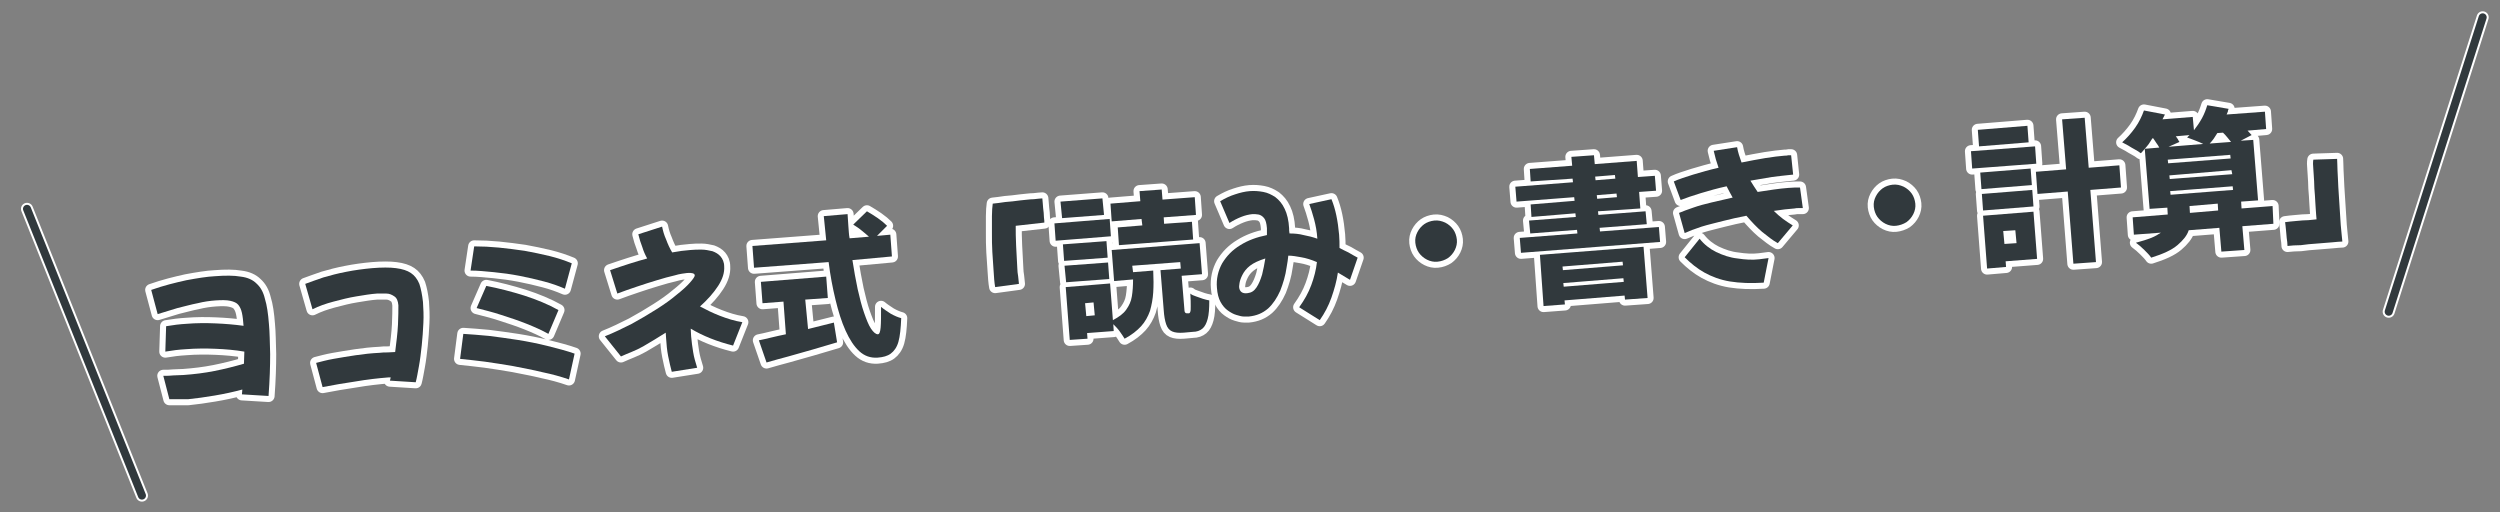 <?xml version="1.0" encoding="utf-8"?>
<!-- Generator: Adobe Illustrator 26.3.1, SVG Export Plug-In . SVG Version: 6.00 Build 0)  -->
<svg version="1.1" id="レイヤー_1" xmlns="http://www.w3.org/2000/svg" xmlns:xlink="http://www.w3.org/1999/xlink" x="0px"
	 y="0px" viewBox="0 0 620 127" style="enable-background:new 0 0 620 127;" xml:space="preserve">
<rect x="0" y="0" width="620" height="127" fill="#808080" stroke="none"/>
<style type="text/css">
	.st0{fill:none;stroke:#FFFFFF;stroke-width:3;stroke-linecap:round;stroke-linejoin:round;}
	.st1{fill:none;stroke:#31393D;stroke-width:2;stroke-linecap:round;stroke-linejoin:round;}
	.st2{fill:#31393D;}
</style>
<g>
	<line class="st0" x1="6.7" y1="51.8" x2="35.2" y2="122.9"/>
	<line class="st1" x1="6.7" y1="51.8" x2="35.2" y2="122.9"/>
</g>
<g>
	<line class="st0" x1="615.7" y1="4.3" x2="592.4" y2="77.3"/>
	<line class="st1" x1="615.7" y1="4.3" x2="592.4" y2="77.3"/>
</g>
<g>
	<g>
		<path class="st0" d="M42,99l-1.5-5.8c0.9,0,1.7,0,2.5-0.1c0.8,0,1.7-0.1,2.5-0.1c2.7-0.2,5.2-0.5,7.7-1c2.5-0.5,4.9-1.1,7.3-1.8
			c0-1,0.1-2,0.1-3c-2.3-0.4-4.7-0.6-7.1-0.7c-2.4-0.1-4.9-0.1-7.4,0.1c-1.7,0.1-3.4,0.3-5.1,0.6l0.2-6.3c1.7-0.3,3.4-0.5,5.1-0.6
			c2.4-0.2,4.8-0.2,7.2-0.1c2.4,0.1,4.7,0.3,6.9,0.6c-0.1-1.3-0.2-2.3-0.4-3.2c-0.2-0.9-0.5-1.5-0.9-2c-0.4-0.5-1.1-0.8-2-1
			c-0.9-0.2-2.1-0.2-3.6-0.1c-1.4,0.1-2.9,0.3-4.5,0.7c-1.6,0.3-3.3,0.8-5,1.2c-1.7,0.5-3.3,1-4.9,1.5l-1.6-6c3.1-1.1,6-1.8,8.7-2.4
			c2.7-0.5,5.1-0.9,7.1-1c2.6-0.2,4.7-0.2,6.4,0.1c1.7,0.2,3,0.8,3.9,1.7c1,0.9,1.7,2.1,2.1,3.8c0.5,1.6,0.8,3.7,1,6.3
			c0.2,2,0.2,4.5,0.3,7.4c0,2.9-0.1,6.4-0.4,10.4L60,97.8c0-0.4,0.1-0.8,0.1-1.2c-2.2,0.6-4.5,1.1-6.9,1.5c-2.4,0.4-4.5,0.7-6.5,0.9
			C45.8,99,45,99,44.2,99C43.4,99,42.7,99,42,99z"/>
		<path class="st0" d="M80,96l-1.6-6c1.2-0.3,2.6-0.7,4.3-1s3.5-0.6,5.5-0.9c2-0.3,3.9-0.5,5.9-0.6c0.7-0.1,1.3-0.1,2-0.1
			s1.3-0.1,1.9-0.1c0.3-2.4,0.6-4.7,0.7-6.8c0.1-2.1,0.1-3.7,0.1-4.8c-0.1-1.1-0.4-1.8-1-2.2c-0.6-0.4-1.2-0.7-2-0.7
			c-0.8,0-1.6,0-2.3,0c-1.5,0.1-3.3,0.4-5.1,0.7c-1.9,0.3-3.8,0.8-5.7,1.3c-1.9,0.5-3.6,1.1-5.2,1.9l-1.8-6.3c1.3-0.5,2.8-1,4.5-1.6
			c1.7-0.5,3.6-1,5.7-1.4c2-0.4,4.2-0.7,6.4-0.9c2.4-0.2,4.4-0.2,5.9,0c1.6,0.2,2.8,0.6,3.7,1.2c0.9,0.6,1.6,1.5,2.1,2.7
			c0.4,1.2,0.7,2.7,0.9,4.5c0.1,1.6,0.2,3.3,0.1,5.2s-0.2,3.7-0.4,5.5c-0.2,1.8-0.4,3.6-0.7,5.2s-0.5,2.9-0.8,4l-6.4-0.4
			c0.1-0.3,0.1-0.5,0.2-0.8c-0.2,0-0.4,0-0.6,0c-2.5,0.2-5.2,0.5-8.1,1C85.4,95,82.6,95.5,80,96z"/>
		<path class="st0" d="M141.1,94.1c-2-0.7-4.2-1.3-6.6-1.8c-2.4-0.6-4.8-1-7.2-1.5c-2.4-0.4-4.8-0.8-7-1.1c-2.3-0.3-4.3-0.5-6.2-0.7
			l0.8-6.2c1.9,0.1,4,0.3,6.3,0.5c2.3,0.3,4.7,0.6,7.2,1c2.5,0.4,5,0.9,7.4,1.5c2.4,0.6,4.7,1.2,6.7,1.9L141.1,94.1z M140.1,71.6
			c-1.6-0.7-3.3-1.3-5.2-1.8c-1.9-0.5-4-1-6.1-1.4s-4.2-0.7-6.3-0.9c-2.1-0.2-4-0.4-5.8-0.4l0.9-6c2,0,4,0.1,6.1,0.3
			c2.1,0.2,4.3,0.5,6.4,0.8c2.1,0.4,4.2,0.8,6.2,1.3c2,0.5,3.8,1.1,5.5,1.8L140.1,71.6z M136,82.8c-1.6-0.9-3.4-1.7-5.4-2.5
			s-4.1-1.5-6.3-2.2c-2.1-0.7-4.2-1.2-6.1-1.7l2.4-5.5c3.1,0.6,6.2,1.4,9.4,2.4c3.1,1,6,2.2,8.5,3.6L136,82.8z"/>
		<path class="st0" d="M154,88.4l-4-5c2.3-0.9,4.5-2,6.7-3.1c2.2-1.2,4.2-2.4,6.1-3.6c1.9-1.2,3.6-2.4,5-3.6c1.4-1.1,2.5-2.1,3.3-3
			c0.8-0.9,1.2-1.5,1.2-1.8c0-0.5-0.7-0.7-1.9-0.6c-0.7,0.1-1.8,0.2-3.1,0.6c-1.3,0.3-2.8,0.7-4.4,1.2c-1.6,0.5-3.3,1-5,1.6
			c-1.7,0.6-3.3,1.1-4.8,1.7l-1.8-5.8c1.7-0.6,3.3-1.1,4.8-1.6c1.5-0.5,3-0.9,4.4-1.3c-0.5-0.9-0.9-1.8-1.2-2.8c-0.4-1-0.7-2-1-3.2
			l5.9-1.9c0.2,1,0.5,2.1,1,3.2c0.4,1.1,0.9,2.2,1.5,3.2c1.6-0.3,3.1-0.5,4.5-0.6c0.9-0.1,1.9-0.1,2.8-0.1s1.8,0.2,2.7,0.4
			c0.8,0.3,1.5,0.7,2,1.3c0.5,0.6,0.9,1.4,0.9,2.5c0.1,1.5-0.4,3.1-1.5,4.8c-1.1,1.7-2.6,3.4-4.5,5.1c1.5,0.8,3.1,1.6,4.9,2.3
			c1.8,0.7,3.7,1.3,5.6,1.6l-2.3,5.8c-4-1-7.5-2.4-10.5-4.2c0,0.7,0.1,1.3,0.1,1.9c0.1,1.3,0.3,2.6,0.5,3.9c0.2,1.3,0.6,2.6,1,3.9
			l-6.3,1c-0.3-1.1-0.6-2.4-0.9-3.9s-0.4-2.9-0.5-4.3c0-0.5-0.1-1-0.1-1.5c-1.9,1.2-3.7,2.3-5.6,3.4S155.7,87.6,154,88.4z"/>
		<path class="st0" d="M211.4,64.5c0.4,2.5,0.8,4.9,1.3,7.2c0.5,2.2,1,4.2,1.6,5.9s1.1,3,1.7,3.9c0.6,0.9,1.2,1.4,1.7,1.4
			c0.4,0,0.6-0.6,0.7-1.7c0.1-1.1,0.1-2.8,0.1-5.1c0.7,0.6,1.5,1.1,2.4,1.7c0.9,0.5,1.8,0.9,2.6,1.1c-0.1,2.5-0.3,4.5-0.7,5.9
			c-0.4,1.4-1.1,2.3-1.9,2.9c-0.8,0.6-1.9,0.9-3.3,1c-1.7,0.1-3.2-0.4-4.5-1.6c-1.3-1.2-2.4-2.9-3.4-5.1c-1-2.2-1.8-4.8-2.5-7.7
			c-0.7-2.9-1.3-6-1.7-9.3L187,66.4l-0.4-5.4l18.3-1.4c-0.1-1-0.2-2-0.3-3c-0.1-1-0.2-2-0.3-3l5.9-0.5c0.1,1,0.1,2,0.2,3
			c0.1,1,0.1,2,0.3,3l4.8-0.4c-0.5-0.5-1.2-1-1.9-1.6s-1.4-1-2-1.4l3.4-3.3c0.9,0.5,1.8,1.1,2.7,1.7c1,0.7,1.7,1.3,2.3,1.9l-2.5,2.5
			l3.3-0.3l0.4,5.4L211.4,64.5z M200.4,81.6c1.1-0.3,2.1-0.5,3.2-0.8c1.1-0.3,2.1-0.5,3.2-0.8l0.8,4.9c-2,0.6-4,1.2-6.1,1.8
			c-2,0.6-4,1.1-6,1.7c-1.9,0.5-3.7,1-5.4,1.5l-1.9-5.5c0.9-0.2,2-0.4,3.1-0.7c1.1-0.3,2.3-0.5,3.6-0.8l-0.6-8.1l-5.2,0.4l-0.4-5.3
			l16.2-1.3l0.4,5.3l-5.6,0.4L200.4,81.6z"/>
		<path class="st0" d="M246.8,71.2c-0.2-1.1-0.3-2.5-0.4-4.2c-0.1-1.4-0.2-2.9-0.3-4.5c-0.1-1.6-0.1-3.1-0.1-4.7c0-1.5,0-2.9,0-4.2
			c0-1.3,0.1-2.3,0.2-3.1c0.9-0.1,1.9-0.2,3.1-0.4c1.2-0.1,2.4-0.2,3.7-0.4c1.3-0.1,2.4-0.3,3.4-0.3c1-0.1,1.7-0.2,2.1-0.2
			c0.1,0.7,0.1,1.5,0.2,2.4c0.1,0.8,0.2,1.6,0.2,2.3c0.1,0.7,0.1,1.1,0.1,1.3l-7.1,0.8c0,1.4,0,3,0.1,4.9c0.1,1.9,0.2,3.8,0.3,5.7
			c0,0.6,0.1,1.3,0.2,1.9c0.1,0.6,0.1,1.3,0.2,1.9L246.8,71.2z"/>
		<path class="st0" d="M275.5,58.6l-13.7,1.1l-0.3-4.3l13.7-1.1L275.5,58.6z M273.8,53.3l-10.4,0.8L263,50l10.4-0.8L273.8,53.3z
			 M274.7,63.9l-10.8,0.8l-0.3-4.1l10.8-0.8L274.7,63.9z M264,65.9l10.8-0.8l0.3,4.1L264.4,70L264,65.9z M281,67.5l5-0.4
			c0.1,2,0.1,3.8,0,5.4s-0.4,3.2-0.8,4.6c-0.5,1.4-1.2,2.7-2.2,3.8c-1,1.1-2.4,2.2-4.1,3.1c-0.3-0.5-0.7-1.1-1.2-1.8
			c-0.5-0.7-1.1-1.3-1.6-1.8l0.1,1.7l-6.6,0.5l0.1,1.4l-4.4,0.3l-1-13.1l11-0.9l0.7,9.1c1.5-0.8,2.6-1.6,3.3-2.6
			c0.7-1,1.2-2,1.4-3.3c0.2-1.2,0.3-2.6,0.3-4.2l-4.7,0.4l-0.6-7.7l21.8-1.7l0.6,7.7l-5.1,0.4l-0.3-3.4l-11.9,0.9L281,67.5z
			 M271.2,75l-2.1,0.2l0.3,3.2l2.1-0.2L271.2,75z M283.1,54.3l-7.4,0.6l-0.3-4.4l7.4-0.6l-0.2-2.5l5.5-0.4l0.2,2.5l8-0.6l0.3,4.4
			l-8,0.6l0.1,1.6l6.9-0.5l0.3,4.4l-18.4,1.4l-0.3-4.4l6.1-0.5L283.1,54.3z M294.8,77.7c0.2,0,0.3-0.1,0.4-0.4
			c0.1-0.2,0.1-0.7,0.1-1.4s0-1.7-0.1-3.1c0.3,0.3,0.8,0.5,1.4,0.7c0.6,0.2,1.1,0.4,1.7,0.6c0.6,0.2,1.1,0.3,1.6,0.4
			c0,2-0.1,3.5-0.4,4.6c-0.3,1.1-0.7,1.9-1.3,2.4c-0.6,0.5-1.4,0.8-2.4,0.8l-2.2,0.2c-1.3,0.1-2.2,0-2.9-0.3
			c-0.7-0.3-1.2-0.9-1.5-1.8c-0.3-0.9-0.5-2-0.6-3.5l-0.8-9.9l5.1-0.4l0.8,9.8c0,0.6,0.1,1,0.2,1.1s0.2,0.2,0.4,0.2L294.8,77.7z"/>
		<path class="st0" d="M309.7,78.5c-0.2,0-0.6,0-1.2,0c-0.6,0-1.2-0.2-1.9-0.4c-0.7-0.2-1.4-0.6-2.1-1.1c-0.7-0.5-1.3-1.2-1.8-2.1
			c-0.5-0.9-0.8-2.1-0.9-3.5c-0.2-2.2,0.3-4.3,1.3-6.1c1.1-1.8,2.5-3.3,4.5-4.5c1.9-1.2,4.1-2,6.6-2.5c0-0.5,0-0.8,0-1.1
			c0-0.3,0-0.5,0-0.6c-0.1-1.2-0.3-2-0.7-2.5c-0.4-0.5-0.9-0.8-1.4-0.9c-0.5-0.1-1-0.1-1.5-0.1c-0.9,0.1-1.8,0.3-2.8,0.7
			c-1,0.4-2,0.9-2.9,1.5l-2.3-5.4c1.2-0.7,2.4-1.3,3.7-1.7c1.2-0.4,2.4-0.7,3.6-0.8c1.2-0.1,2.3,0,3.4,0.2c1.1,0.2,2.1,0.7,3,1.3
			c0.9,0.7,1.7,1.6,2.3,2.9c0.6,1.2,1,2.9,1.1,4.8c0,0.4,0,0.8,0.1,1.3c1.2,0,2.4,0.1,3.5,0.4c1.1,0.2,2.3,0.5,3.4,0.9
			c-0.1-1.7-0.4-3.3-0.8-4.8c-0.4-1.5-0.8-2.7-1.2-3.8l5.5-1.2c1,2.4,1.6,5.4,1.9,8.8c0.1,1.1,0.1,2.2,0.1,3.3
			c0.7,0.4,1.4,0.7,2.2,1.1c0.7,0.4,1.5,0.9,2.3,1.3l-1.9,5.5c-1-0.6-2-1.2-3-1.8c-0.3,2.1-0.9,4.2-1.6,6.2c-0.7,2-1.7,3.9-2.9,5.6
			l-5.1-3.2c1.3-1.8,2.3-3.6,3-5.5c0.7-1.9,1.2-3.8,1.4-5.7c-1.4-0.6-2.7-1-3.9-1.2c-1.1-0.2-2.2-0.4-3.2-0.4
			c-0.1,0.9-0.2,1.8-0.4,2.8c-0.3,2.2-0.9,4.1-1.6,5.9c-0.8,1.8-1.8,3.3-3,4.4C313.1,77.7,311.6,78.3,309.7,78.5z M307.3,71.2
			c0.1,1.1,0.8,1.7,2.1,1.5c0.9-0.1,1.6-0.5,2.2-1.4c0.6-0.9,1-1.9,1.4-3.2c0.3-1.3,0.6-2.6,0.8-4c-1.6,0.5-2.9,1.1-3.8,1.8
			c-0.9,0.7-1.5,1.5-1.9,2.3c-0.4,0.8-0.6,1.4-0.7,2C307.3,70.8,307.3,71.1,307.3,71.2z"/>
		<path class="st0" d="M356.5,64.9c-0.9,0.1-1.8-0.1-2.6-0.5c-0.8-0.4-1.5-1-2-1.7c-0.5-0.7-0.8-1.6-0.9-2.5c-0.1-1,0.1-1.8,0.5-2.6
			c0.4-0.8,1-1.5,1.7-2c0.7-0.5,1.6-0.8,2.5-0.9c1-0.1,1.8,0.1,2.7,0.5c0.8,0.4,1.5,1,2,1.7c0.5,0.7,0.8,1.6,0.9,2.5
			c0.1,0.9-0.1,1.8-0.5,2.6c-0.4,0.8-1,1.5-1.7,2C358.3,64.5,357.5,64.8,356.5,64.9z"/>
		<path class="st0" d="M396.3,52.4l0.1,0.9l11.7-0.9l0.3,3.2l-11.7,0.9l0.1,0.9l14.6-1.1l0.3,3.7l-34.5,2.7l-0.3-3.7l14.3-1.1
			l-0.1-0.9l-11.6,0.9l-0.3-3.2l11.6-0.9l-0.1-0.9l-10.9,0.9l-0.2-3.1l10.9-0.9l-0.1-0.9l-14.3,1.1l-0.3-3.7l14.3-1.1l-0.1-0.9
			L379.6,45l-0.2-3.1l10.5-0.8l-0.2-2.2l5.6-0.4l0.2,2.2l10.4-0.8l0.3,4l4.2-0.3l0.3,3.7l-4.2,0.3l0.3,4.1L396.3,52.4z M381.9,63.2
			l25.7-2l1,12.7l-5.6,0.4l-0.1-1l-14.9,1.2l0.1,1l-5.3,0.4L381.9,63.2z M387.5,66.1l0.1,0.9l14.9-1.2l-0.1-0.9L387.5,66.1z
			 M402.7,69.9l-0.1-0.9l-14.9,1.2l0.1,0.9L402.7,69.9z M395.7,44.7l4.9-0.4l-0.1-0.9l-4.9,0.4L395.7,44.7z M396.1,49.3l4.9-0.4
			l-0.1-0.9l-4.9,0.4L396.1,49.3z"/>
		<path class="st0" d="M417.8,57.8l-1.4-5c0.9-0.4,2.1-0.8,3.5-1.3c1.4-0.5,2.9-0.9,4.6-1.3c1.7-0.4,3.4-0.8,5.2-1.2
			c-0.5-0.9-1-1.8-1.5-2.8c-2.3,0.5-4.4,1.1-6.4,1.7c-2,0.6-3.7,1.2-5,1.7l-1.7-4.6c1.3-0.6,2.9-1.1,4.8-1.7c2-0.6,4.1-1.2,6.3-1.7
			c-0.5-1.4-0.9-2.8-1.2-4.2l5.8-0.9c0.2,1.2,0.6,2.4,1.1,3.8c2.1-0.4,4-0.8,5.9-1.1c1.9-0.3,3.5-0.5,4.8-0.6c0.3,0,0.6,0,0.9-0.1
			c0.3,0,0.5,0,0.7,0l0.5,4.8l-1,0.1c-1.2,0.1-2.6,0.3-4.3,0.5c-1.7,0.3-3.4,0.6-5.3,0.9c0.6,1,1.2,1.9,1.8,2.8
			c1.4-0.2,2.7-0.4,4-0.6c1.3-0.2,2.5-0.3,3.6-0.4c1.1-0.1,2-0.1,2.9-0.1l0.7,5.1c-0.3,0-0.6,0-1,0c-0.4,0-0.7,0-1.1,0.1
			c-1.4,0.1-3.2,0.3-5.1,0.6c0.7,0.7,1.5,1.4,2.3,2c0.8,0.6,1.6,1.1,2.4,1.6l-3.7,4.4c-1.3-0.7-2.5-1.7-3.9-2.8
			c-1.3-1.1-2.6-2.5-3.9-4c-2,0.4-3.9,0.8-5.8,1.3c-1.9,0.5-3.7,0.9-5.3,1.4C420.2,56.8,418.9,57.3,417.8,57.8z M437.4,70.1
			c-3.2,0.2-5.9,0.1-8.4-0.3c-2.4-0.4-4.5-1.2-6.3-2.2c-1.8-1-3.4-2.3-4.9-3.8l3.7-4.6c1.1,1.4,2.5,2.5,4.1,3.3
			c1.7,0.8,3.4,1.4,5.3,1.6c1.9,0.3,3.7,0.4,5.4,0.2c0.8-0.1,1.6-0.2,2.3-0.3L437.4,70.1z"/>
		<path class="st0" d="M470.2,56c-0.9,0.1-1.8-0.1-2.6-0.5c-0.8-0.4-1.5-1-2-1.7c-0.5-0.7-0.8-1.6-0.9-2.5c-0.1-1,0.1-1.8,0.5-2.6
			c0.4-0.8,1-1.5,1.7-2c0.7-0.5,1.6-0.8,2.5-0.9c1-0.1,1.8,0.1,2.7,0.5c0.8,0.4,1.5,1,2,1.7c0.5,0.7,0.8,1.6,0.9,2.5
			c0.1,0.9-0.1,1.8-0.5,2.6c-0.4,0.8-1,1.5-1.7,2C472,55.6,471.1,55.9,470.2,56z"/>
		<path class="st0" d="M505,40.6l-15.9,1.2l-0.3-4.3l15.9-1.2L505,40.6z M503.1,35.3l-12.3,1l-0.3-4.1l12.3-1L503.1,35.3z
			 M491.1,42.8l12.5-1l0.3,4.1l-12.5,1L491.1,42.8z M491.5,48.1l12.5-1l0.3,4.1l-12.5,1L491.5,48.1z M505.2,64.2l-7.8,0.6l0.1,1.4
			l-4.7,0.4l-1-13.1l12.5-1L505.2,64.2z M496.8,57.3l0.3,3.2l3-0.2l-0.3-3.2L496.8,57.3z M526,46.5l-7.6,0.6l1.4,17.9l-5.6,0.4
			l-1.4-17.9l-7.5,0.6l-0.4-5.5l7.5-0.6l-1-12.4l5.6-0.4l1,12.4l7.6-0.6L526,46.5z"/>
		<path class="st0" d="M563.8,55.5l-7.7,0.6l0.5,5.9l-5.7,0.4l-0.5-5.9l-7.6,0.6c-0.4,1.3-1.4,2.5-2.8,3.7c-1.4,1.2-3.6,2.2-6.5,3.1
			c-0.4-0.6-1-1.2-1.7-1.9c-0.7-0.7-1.4-1.3-2.1-1.8c1.5-0.4,2.8-0.8,3.8-1.2c1-0.4,1.8-0.9,2.4-1.3l-6.7,0.5l-0.3-4.3l8.7-0.7
			l-0.1-1.7l-4.4,0.3l-1.2-14.9c-0.2,0.2-0.3,0.4-0.5,0.6c-0.2,0.2-0.3,0.4-0.5,0.5c-0.4-0.3-0.8-0.6-1.4-0.9
			c-0.6-0.3-1.2-0.7-1.7-1c-0.6-0.3-1.1-0.6-1.5-0.8c1.1-1,2.2-2.2,3.2-3.6c1-1.4,1.7-2.9,2.2-4.3l5.2,1c-0.1,0.2-0.2,0.4-0.3,0.6
			c-0.1,0.2-0.2,0.4-0.3,0.6l7.5-0.6l0.3,3.3c0.7-0.9,1.4-1.9,2-3c0.6-1.1,1-2.2,1.3-3.2l5.3,0.9c-0.1,0.2-0.2,0.5-0.2,0.7
			c-0.1,0.2-0.2,0.5-0.3,0.7l9.5-0.7l0.3,4.3l-4.6,0.4c0.4,0.4,0.7,0.8,1,1.1l-2.7,1.4l3.1-0.2l1.2,15l-4.2,0.3l0.1,1.7l7.7-0.6
			L563.8,55.5z M533.8,34.3c-0.3,0.5-0.6,0.9-0.9,1.4c-0.3,0.4-0.7,0.9-1,1.2l3.6-0.3c-0.2-0.4-0.4-0.7-0.7-1.1
			c-0.3-0.4-0.5-0.8-0.8-1.2L533.8,34.3z M553.1,38.4l-15.5,1.2l0.1,0.9l15.5-1.2L553.1,38.4z M546.4,35.7c-0.6-0.3-1.3-0.6-2.1-0.9
			c-0.7-0.3-1.4-0.5-1.9-0.7c0.1-0.1,0.2-0.2,0.3-0.3c0.1-0.1,0.2-0.2,0.3-0.3l-3.4,0.3c0.2,0.2,0.3,0.5,0.5,0.7
			c0.1,0.3,0.3,0.5,0.4,0.7l-2.7,1.2L546.4,35.7z M553.4,42.2L538,43.5l0.1,0.9l15.5-1.2L553.4,42.2z M553.8,47.1l-0.1-0.9
			l-15.5,1.2l0.1,0.9L553.8,47.1z M550.1,52.2l-0.1-1.7l-7,0.6l0.1,1.7L550.1,52.2z M553.3,35.2c-0.3-0.4-0.6-0.7-0.9-1.1
			c-0.3-0.4-0.7-0.8-1.1-1.2l-1.4,0.1c-0.3,0.5-0.6,0.9-0.9,1.4c-0.3,0.4-0.6,0.8-1,1.2L553.3,35.2z"/>
		<path class="st0" d="M567.3,61c0-0.6-0.1-1.3-0.2-2c-0.1-0.8-0.1-1.5-0.2-2.2c-0.1-0.7-0.1-1.3-0.2-1.7c0.7-0.1,1.6-0.2,2.8-0.3
			c1.1-0.1,2.1-0.2,3-0.2l2-0.2c-0.1-0.7-0.1-1.6-0.2-2.6s-0.1-2.1-0.2-3.3c-0.1-1.2-0.2-2.3-0.2-3.5c-0.1-1.1-0.1-2.2-0.2-3.1
			s-0.1-1.7,0-2.3c0.8,0,1.8-0.1,2.9-0.1c1.1,0,2.1-0.1,3-0.1c0,0.7,0.1,1.7,0.1,2.9c0.1,1.2,0.1,2.6,0.2,4.1s0.2,3.1,0.3,4.7
			c0.1,1.6,0.2,3.2,0.3,4.7c0.1,0.7,0.1,1.4,0.2,2.1c0.1,0.7,0.1,1.3,0.2,2c-0.6,0-1.4,0.1-2.6,0.2c-1.1,0.1-2.4,0.2-3.7,0.3
			c-1.4,0.1-2.7,0.2-4,0.4C569.4,60.8,568.2,60.9,567.3,61z"/>
	</g>
	<g>
		<path class="st2" d="M42,99l-1.5-5.8c0.9,0,1.7,0,2.5-0.1c0.8,0,1.7-0.1,2.5-0.1c2.7-0.2,5.2-0.5,7.7-1c2.5-0.5,4.9-1.1,7.3-1.8
			c0-1,0.1-2,0.1-3c-2.3-0.4-4.7-0.6-7.1-0.7c-2.4-0.1-4.9-0.1-7.4,0.1c-1.7,0.1-3.4,0.3-5.1,0.6l0.2-6.3c1.7-0.3,3.4-0.5,5.1-0.6
			c2.4-0.2,4.8-0.2,7.2-0.1c2.4,0.1,4.7,0.3,6.9,0.6c-0.1-1.3-0.2-2.3-0.4-3.2c-0.2-0.9-0.5-1.5-0.9-2c-0.4-0.5-1.1-0.8-2-1
			c-0.9-0.2-2.1-0.2-3.6-0.1c-1.4,0.1-2.9,0.3-4.5,0.7c-1.6,0.3-3.3,0.8-5,1.2c-1.7,0.5-3.3,1-4.9,1.5l-1.6-6c3.1-1.1,6-1.8,8.7-2.4
			c2.7-0.5,5.1-0.9,7.1-1c2.6-0.2,4.7-0.2,6.4,0.1c1.7,0.2,3,0.8,3.9,1.7c1,0.9,1.7,2.1,2.1,3.8c0.5,1.6,0.8,3.7,1,6.3
			c0.2,2,0.2,4.5,0.3,7.4c0,2.9-0.1,6.4-0.4,10.4L60,97.8c0-0.4,0.1-0.8,0.1-1.2c-2.2,0.6-4.5,1.1-6.9,1.5c-2.4,0.4-4.5,0.7-6.5,0.9
			C45.8,99,45,99,44.2,99C43.4,99,42.7,99,42,99z"/>
		<path class="st2" d="M80,96l-1.6-6c1.2-0.3,2.6-0.7,4.3-1s3.5-0.6,5.5-0.9c2-0.3,3.9-0.5,5.9-0.6c0.7-0.1,1.3-0.1,2-0.1
			s1.3-0.1,1.9-0.1c0.3-2.4,0.6-4.7,0.7-6.8c0.1-2.1,0.1-3.7,0.1-4.8c-0.1-1.1-0.4-1.8-1-2.2c-0.6-0.4-1.2-0.7-2-0.7
			c-0.8,0-1.6,0-2.3,0c-1.5,0.1-3.3,0.4-5.1,0.7c-1.9,0.3-3.8,0.8-5.7,1.3c-1.9,0.5-3.6,1.1-5.2,1.9l-1.8-6.3c1.3-0.5,2.8-1,4.5-1.6
			c1.7-0.5,3.6-1,5.7-1.4c2-0.4,4.2-0.7,6.4-0.9c2.4-0.2,4.4-0.2,5.9,0c1.6,0.2,2.8,0.6,3.7,1.2c0.9,0.6,1.6,1.5,2.1,2.7
			c0.4,1.2,0.7,2.7,0.9,4.5c0.1,1.6,0.2,3.3,0.1,5.2s-0.2,3.7-0.4,5.5c-0.2,1.8-0.4,3.6-0.7,5.2s-0.5,2.9-0.8,4l-6.4-0.4
			c0.1-0.3,0.1-0.5,0.2-0.8c-0.2,0-0.4,0-0.6,0c-2.5,0.2-5.2,0.5-8.1,1C85.4,95,82.6,95.5,80,96z"/>
		<path class="st2" d="M141.1,94.1c-2-0.7-4.2-1.3-6.6-1.8c-2.4-0.6-4.8-1-7.2-1.5c-2.4-0.4-4.8-0.8-7-1.1c-2.3-0.3-4.3-0.5-6.2-0.7
			l0.8-6.2c1.9,0.1,4,0.3,6.3,0.5c2.3,0.3,4.7,0.6,7.2,1c2.5,0.4,5,0.9,7.4,1.5c2.4,0.6,4.7,1.2,6.7,1.9L141.1,94.1z M140.1,71.6
			c-1.6-0.7-3.3-1.3-5.2-1.8c-1.9-0.5-4-1-6.1-1.4s-4.2-0.7-6.3-0.9c-2.1-0.2-4-0.4-5.8-0.4l0.9-6c2,0,4,0.1,6.1,0.3
			c2.1,0.2,4.3,0.5,6.4,0.8c2.1,0.4,4.2,0.8,6.2,1.3c2,0.5,3.8,1.1,5.5,1.8L140.1,71.6z M136,82.8c-1.6-0.9-3.4-1.7-5.4-2.5
			s-4.1-1.5-6.3-2.2c-2.1-0.7-4.2-1.2-6.1-1.7l2.4-5.5c3.1,0.6,6.2,1.4,9.4,2.4c3.1,1,6,2.2,8.5,3.6L136,82.8z"/>
		<path class="st2" d="M154,88.4l-4-5c2.3-0.9,4.5-2,6.7-3.1c2.2-1.2,4.2-2.4,6.1-3.6c1.9-1.2,3.6-2.4,5-3.6c1.4-1.1,2.5-2.1,3.3-3
			c0.8-0.9,1.2-1.5,1.2-1.8c0-0.5-0.7-0.7-1.9-0.6c-0.7,0.1-1.8,0.2-3.1,0.6c-1.3,0.3-2.8,0.7-4.4,1.2c-1.6,0.5-3.3,1-5,1.6
			c-1.7,0.6-3.3,1.1-4.8,1.7l-1.8-5.8c1.7-0.6,3.3-1.1,4.8-1.6c1.5-0.5,3-0.9,4.4-1.3c-0.5-0.9-0.9-1.8-1.2-2.8c-0.4-1-0.7-2-1-3.2
			l5.9-1.9c0.2,1,0.5,2.1,1,3.2c0.4,1.1,0.9,2.2,1.5,3.2c1.6-0.3,3.1-0.5,4.5-0.6c0.9-0.1,1.9-0.1,2.8-0.1s1.8,0.2,2.7,0.4
			c0.8,0.3,1.5,0.7,2,1.3c0.5,0.6,0.9,1.4,0.9,2.5c0.1,1.5-0.4,3.1-1.5,4.8c-1.1,1.7-2.6,3.4-4.5,5.1c1.5,0.8,3.1,1.6,4.9,2.3
			c1.8,0.7,3.7,1.3,5.6,1.6l-2.3,5.8c-4-1-7.5-2.4-10.5-4.2c0,0.7,0.1,1.3,0.1,1.9c0.1,1.3,0.3,2.6,0.5,3.9c0.2,1.3,0.6,2.6,1,3.9
			l-6.3,1c-0.3-1.1-0.6-2.4-0.9-3.9s-0.4-2.9-0.5-4.3c0-0.5-0.1-1-0.1-1.5c-1.9,1.2-3.7,2.3-5.6,3.4S155.7,87.6,154,88.4z"/>
		<path class="st2" d="M211.4,64.5c0.4,2.5,0.8,4.9,1.3,7.2c0.5,2.2,1,4.2,1.6,5.9s1.1,3,1.7,3.9c0.6,0.9,1.2,1.4,1.7,1.4
			c0.4,0,0.6-0.6,0.7-1.7c0.1-1.1,0.1-2.8,0.1-5.1c0.7,0.6,1.5,1.1,2.4,1.7c0.9,0.5,1.8,0.9,2.6,1.1c-0.1,2.5-0.3,4.5-0.7,5.9
			c-0.4,1.4-1.1,2.3-1.9,2.9c-0.8,0.6-1.9,0.9-3.3,1c-1.7,0.1-3.2-0.4-4.5-1.6c-1.3-1.2-2.4-2.9-3.4-5.1c-1-2.2-1.8-4.8-2.5-7.7
			c-0.7-2.9-1.3-6-1.7-9.3L187,66.4l-0.4-5.4l18.3-1.4c-0.1-1-0.2-2-0.3-3c-0.1-1-0.2-2-0.3-3l5.9-0.5c0.1,1,0.1,2,0.2,3
			c0.1,1,0.1,2,0.3,3l4.8-0.4c-0.5-0.5-1.2-1-1.9-1.6s-1.4-1-2-1.4l3.4-3.3c0.9,0.5,1.8,1.1,2.7,1.7c1,0.7,1.7,1.3,2.3,1.9l-2.5,2.5
			l3.3-0.3l0.4,5.4L211.4,64.5z M200.4,81.6c1.1-0.3,2.1-0.5,3.2-0.8c1.1-0.3,2.1-0.5,3.2-0.8l0.8,4.9c-2,0.6-4,1.2-6.1,1.8
			c-2,0.6-4,1.1-6,1.7c-1.9,0.5-3.7,1-5.4,1.5l-1.9-5.5c0.9-0.2,2-0.4,3.1-0.7c1.1-0.3,2.3-0.5,3.6-0.8l-0.6-8.1l-5.2,0.4l-0.4-5.3
			l16.2-1.3l0.4,5.3l-5.6,0.4L200.4,81.6z"/>
		<path class="st2" d="M246.8,71.2c-0.2-1.1-0.3-2.5-0.4-4.2c-0.1-1.4-0.2-2.9-0.3-4.5c-0.1-1.6-0.1-3.1-0.1-4.7c0-1.5,0-2.9,0-4.2
			c0-1.3,0.1-2.3,0.2-3.1c0.9-0.1,1.9-0.2,3.1-0.4c1.2-0.1,2.4-0.2,3.7-0.4c1.3-0.1,2.4-0.3,3.4-0.3c1-0.1,1.7-0.2,2.1-0.2
			c0.1,0.7,0.1,1.5,0.2,2.4c0.1,0.8,0.2,1.6,0.2,2.3c0.1,0.7,0.1,1.1,0.1,1.3l-7.1,0.8c0,1.4,0,3,0.1,4.9c0.1,1.9,0.2,3.8,0.3,5.7
			c0,0.6,0.1,1.3,0.2,1.9c0.1,0.6,0.1,1.3,0.2,1.9L246.8,71.2z"/>
		<path class="st2" d="M275.5,58.6l-13.7,1.1l-0.3-4.3l13.7-1.1L275.5,58.6z M273.8,53.3l-10.4,0.8L263,50l10.4-0.8L273.8,53.3z
			 M274.7,63.9l-10.8,0.8l-0.3-4.1l10.8-0.8L274.7,63.9z M264,65.9l10.8-0.8l0.3,4.1L264.4,70L264,65.9z M281,67.5l5-0.4
			c0.1,2,0.1,3.8,0,5.4s-0.4,3.2-0.8,4.6c-0.5,1.4-1.2,2.7-2.2,3.8c-1,1.1-2.4,2.2-4.1,3.1c-0.3-0.5-0.7-1.1-1.2-1.8
			c-0.5-0.7-1.1-1.3-1.6-1.8l0.1,1.7l-6.6,0.5l0.1,1.4l-4.4,0.3l-1-13.1l11-0.9l0.7,9.1c1.5-0.8,2.6-1.6,3.3-2.6
			c0.7-1,1.2-2,1.4-3.3c0.2-1.2,0.3-2.6,0.3-4.2l-4.7,0.4l-0.6-7.7l21.8-1.7l0.6,7.7l-5.1,0.4l-0.3-3.4l-11.9,0.9L281,67.5z
			 M271.2,75l-2.1,0.2l0.3,3.2l2.1-0.2L271.2,75z M283.1,54.3l-7.4,0.6l-0.3-4.4l7.4-0.6l-0.2-2.5l5.5-0.4l0.2,2.5l8-0.6l0.3,4.4
			l-8,0.6l0.1,1.6l6.9-0.5l0.3,4.4l-18.4,1.4l-0.3-4.4l6.1-0.5L283.1,54.3z M294.8,77.7c0.2,0,0.3-0.1,0.4-0.4
			c0.1-0.2,0.1-0.7,0.1-1.4s0-1.7-0.1-3.1c0.3,0.3,0.8,0.5,1.4,0.7c0.6,0.2,1.1,0.4,1.7,0.6c0.6,0.2,1.1,0.3,1.6,0.4
			c0,2-0.1,3.5-0.4,4.6c-0.3,1.1-0.7,1.9-1.3,2.4c-0.6,0.5-1.4,0.8-2.4,0.8l-2.2,0.2c-1.3,0.1-2.2,0-2.9-0.3
			c-0.7-0.3-1.2-0.9-1.5-1.8c-0.3-0.9-0.5-2-0.6-3.5l-0.8-9.9l5.1-0.4l0.8,9.8c0,0.6,0.1,1,0.2,1.1s0.2,0.2,0.4,0.2L294.8,77.7z"/>
		<path class="st2" d="M309.7,78.5c-0.2,0-0.6,0-1.2,0c-0.6,0-1.2-0.2-1.9-0.4c-0.7-0.2-1.4-0.6-2.1-1.1c-0.7-0.5-1.3-1.2-1.8-2.1
			c-0.5-0.9-0.8-2.1-0.9-3.5c-0.2-2.2,0.3-4.3,1.3-6.1c1.1-1.8,2.5-3.3,4.5-4.5c1.9-1.2,4.1-2,6.6-2.5c0-0.5,0-0.8,0-1.1
			c0-0.3,0-0.5,0-0.6c-0.1-1.2-0.3-2-0.7-2.5c-0.4-0.5-0.9-0.8-1.4-0.9c-0.5-0.1-1-0.1-1.5-0.1c-0.9,0.1-1.8,0.3-2.8,0.7
			c-1,0.4-2,0.9-2.9,1.5l-2.3-5.4c1.2-0.7,2.4-1.3,3.7-1.7c1.2-0.4,2.4-0.7,3.6-0.8c1.2-0.1,2.3,0,3.4,0.2c1.1,0.2,2.1,0.7,3,1.3
			c0.9,0.7,1.7,1.6,2.3,2.9c0.6,1.2,1,2.9,1.1,4.8c0,0.4,0,0.8,0.1,1.3c1.2,0,2.4,0.1,3.5,0.4c1.1,0.2,2.3,0.5,3.4,0.9
			c-0.1-1.7-0.4-3.3-0.8-4.8c-0.4-1.5-0.8-2.7-1.2-3.8l5.5-1.2c1,2.4,1.6,5.4,1.9,8.8c0.1,1.1,0.1,2.2,0.1,3.3
			c0.7,0.4,1.4,0.7,2.2,1.1c0.7,0.4,1.5,0.9,2.3,1.3l-1.9,5.5c-1-0.6-2-1.2-3-1.8c-0.3,2.1-0.9,4.2-1.6,6.2c-0.7,2-1.7,3.9-2.9,5.6
			l-5.1-3.2c1.3-1.8,2.3-3.6,3-5.5c0.7-1.9,1.2-3.8,1.4-5.7c-1.4-0.6-2.7-1-3.9-1.2c-1.1-0.2-2.2-0.4-3.2-0.4
			c-0.1,0.9-0.2,1.8-0.4,2.8c-0.3,2.2-0.9,4.1-1.6,5.9c-0.8,1.8-1.8,3.3-3,4.4C313.1,77.7,311.6,78.3,309.7,78.5z M307.3,71.2
			c0.1,1.1,0.8,1.7,2.1,1.5c0.9-0.1,1.6-0.5,2.2-1.4c0.6-0.9,1-1.9,1.4-3.2c0.3-1.3,0.6-2.6,0.8-4c-1.6,0.5-2.9,1.1-3.8,1.8
			c-0.9,0.7-1.5,1.5-1.9,2.3c-0.4,0.8-0.6,1.4-0.7,2C307.3,70.8,307.3,71.1,307.3,71.2z"/>
		<path class="st2" d="M356.5,64.9c-0.9,0.1-1.8-0.1-2.6-0.5c-0.8-0.4-1.5-1-2-1.7c-0.5-0.7-0.8-1.6-0.9-2.5c-0.1-1,0.1-1.8,0.5-2.6
			c0.4-0.8,1-1.5,1.7-2c0.7-0.5,1.6-0.8,2.5-0.9c1-0.1,1.8,0.1,2.7,0.5c0.8,0.4,1.5,1,2,1.7c0.5,0.7,0.8,1.6,0.9,2.5
			c0.1,0.9-0.1,1.8-0.5,2.6c-0.4,0.8-1,1.5-1.7,2C358.3,64.5,357.5,64.8,356.5,64.9z"/>
		<path class="st2" d="M396.3,52.4l0.1,0.9l11.7-0.9l0.3,3.2l-11.7,0.9l0.1,0.9l14.6-1.1l0.3,3.7l-34.5,2.7l-0.3-3.7l14.3-1.1
			l-0.1-0.9l-11.6,0.9l-0.3-3.2l11.6-0.9l-0.1-0.9l-10.9,0.9l-0.2-3.1l10.9-0.9l-0.1-0.9l-14.3,1.1l-0.3-3.7l14.3-1.1l-0.1-0.9
			L379.6,45l-0.2-3.1l10.5-0.8l-0.2-2.2l5.6-0.4l0.2,2.2l10.4-0.8l0.3,4l4.2-0.3l0.3,3.7l-4.2,0.3l0.3,4.1L396.3,52.4z M381.9,63.2
			l25.7-2l1,12.7l-5.6,0.4l-0.1-1l-14.9,1.2l0.1,1l-5.3,0.4L381.9,63.2z M387.5,66.1l0.1,0.9l14.9-1.2l-0.1-0.9L387.5,66.1z
			 M402.7,69.9l-0.1-0.9l-14.9,1.2l0.1,0.9L402.7,69.9z M395.7,44.7l4.9-0.4l-0.1-0.9l-4.9,0.4L395.7,44.7z M396.1,49.3l4.9-0.4
			l-0.1-0.9l-4.9,0.4L396.1,49.3z"/>
		<path class="st2" d="M417.8,57.8l-1.4-5c0.9-0.4,2.1-0.8,3.5-1.3c1.4-0.5,2.9-0.9,4.6-1.3c1.7-0.4,3.4-0.8,5.2-1.2
			c-0.5-0.9-1-1.8-1.5-2.8c-2.3,0.5-4.4,1.1-6.4,1.7c-2,0.6-3.7,1.2-5,1.7l-1.7-4.6c1.3-0.6,2.9-1.1,4.8-1.7c2-0.6,4.1-1.2,6.3-1.7
			c-0.5-1.4-0.9-2.8-1.2-4.2l5.8-0.9c0.2,1.2,0.6,2.4,1.1,3.8c2.1-0.4,4-0.8,5.9-1.1c1.9-0.3,3.5-0.5,4.8-0.6c0.3,0,0.6,0,0.9-0.1
			c0.3,0,0.5,0,0.7,0l0.5,4.8l-1,0.1c-1.2,0.1-2.6,0.3-4.3,0.5c-1.7,0.3-3.4,0.6-5.3,0.9c0.6,1,1.2,1.9,1.8,2.8
			c1.4-0.2,2.7-0.4,4-0.6c1.3-0.2,2.5-0.3,3.6-0.4c1.1-0.1,2-0.1,2.9-0.1l0.7,5.1c-0.3,0-0.6,0-1,0c-0.4,0-0.7,0-1.1,0.1
			c-1.4,0.1-3.2,0.3-5.1,0.6c0.7,0.7,1.5,1.4,2.3,2c0.8,0.6,1.6,1.1,2.4,1.6l-3.7,4.4c-1.3-0.7-2.5-1.7-3.9-2.8
			c-1.3-1.1-2.6-2.5-3.9-4c-2,0.4-3.9,0.8-5.8,1.3c-1.9,0.5-3.7,0.9-5.3,1.4C420.2,56.8,418.9,57.3,417.8,57.8z M437.4,70.1
			c-3.2,0.2-5.9,0.1-8.4-0.3c-2.4-0.4-4.5-1.2-6.3-2.2c-1.8-1-3.4-2.3-4.9-3.8l3.7-4.6c1.1,1.4,2.5,2.5,4.1,3.3
			c1.7,0.8,3.4,1.4,5.3,1.6c1.9,0.3,3.7,0.4,5.4,0.2c0.8-0.1,1.6-0.2,2.3-0.3L437.4,70.1z"/>
		<path class="st2" d="M470.2,56c-0.9,0.1-1.8-0.1-2.6-0.5c-0.8-0.4-1.5-1-2-1.7c-0.5-0.7-0.8-1.6-0.9-2.5c-0.1-1,0.1-1.8,0.5-2.6
			c0.4-0.8,1-1.5,1.7-2c0.7-0.5,1.6-0.8,2.5-0.9c1-0.1,1.8,0.1,2.7,0.5c0.8,0.4,1.5,1,2,1.7c0.5,0.7,0.8,1.6,0.9,2.5
			c0.1,0.9-0.1,1.8-0.5,2.6c-0.4,0.8-1,1.5-1.7,2C472,55.6,471.1,55.9,470.2,56z"/>
		<path class="st2" d="M505,40.6l-15.9,1.2l-0.3-4.3l15.9-1.2L505,40.6z M503.1,35.3l-12.3,1l-0.3-4.1l12.3-1L503.1,35.3z
			 M491.1,42.8l12.5-1l0.3,4.1l-12.5,1L491.1,42.8z M491.5,48.1l12.5-1l0.3,4.1l-12.5,1L491.5,48.1z M505.2,64.2l-7.8,0.6l0.1,1.4
			l-4.7,0.4l-1-13.1l12.5-1L505.2,64.2z M496.8,57.3l0.3,3.2l3-0.2l-0.3-3.2L496.8,57.3z M526,46.5l-7.6,0.6l1.4,17.9l-5.6,0.4
			l-1.4-17.9l-7.5,0.6l-0.4-5.5l7.5-0.6l-1-12.4l5.6-0.4l1,12.4l7.6-0.6L526,46.5z"/>
		<path class="st2" d="M563.8,55.5l-7.7,0.6l0.5,5.9l-5.7,0.4l-0.5-5.9l-7.6,0.6c-0.4,1.3-1.4,2.5-2.8,3.7c-1.4,1.2-3.6,2.2-6.5,3.1
			c-0.4-0.6-1-1.2-1.7-1.9c-0.7-0.7-1.4-1.3-2.1-1.8c1.5-0.4,2.8-0.8,3.8-1.2c1-0.4,1.8-0.9,2.4-1.3l-6.7,0.5l-0.3-4.3l8.7-0.7
			l-0.1-1.7l-4.4,0.3l-1.2-14.9c-0.2,0.2-0.3,0.4-0.5,0.6c-0.2,0.2-0.3,0.4-0.5,0.5c-0.4-0.3-0.8-0.6-1.4-0.9
			c-0.6-0.3-1.2-0.7-1.7-1c-0.6-0.3-1.1-0.6-1.5-0.8c1.1-1,2.2-2.2,3.2-3.6c1-1.4,1.7-2.9,2.2-4.3l5.2,1c-0.1,0.2-0.2,0.4-0.3,0.6
			c-0.1,0.2-0.2,0.4-0.3,0.6l7.5-0.6l0.3,3.3c0.7-0.9,1.4-1.9,2-3c0.6-1.1,1-2.2,1.3-3.2l5.3,0.9c-0.1,0.2-0.2,0.5-0.2,0.7
			c-0.1,0.2-0.2,0.5-0.3,0.7l9.5-0.7l0.3,4.3l-4.6,0.4c0.4,0.4,0.7,0.8,1,1.1l-2.7,1.4l3.1-0.2l1.2,15l-4.2,0.3l0.1,1.7l7.7-0.6
			L563.8,55.5z M533.8,34.3c-0.3,0.5-0.6,0.9-0.9,1.4c-0.3,0.4-0.7,0.9-1,1.2l3.6-0.3c-0.2-0.4-0.4-0.7-0.7-1.1
			c-0.3-0.4-0.5-0.8-0.8-1.2L533.8,34.3z M553.1,38.4l-15.5,1.2l0.1,0.9l15.5-1.2L553.1,38.4z M546.4,35.7c-0.6-0.3-1.3-0.6-2.1-0.9
			c-0.7-0.3-1.4-0.5-1.9-0.7c0.1-0.1,0.2-0.2,0.3-0.3c0.1-0.1,0.2-0.2,0.3-0.3l-3.4,0.3c0.2,0.2,0.3,0.5,0.5,0.7
			c0.1,0.3,0.3,0.5,0.4,0.7l-2.7,1.2L546.4,35.7z M553.4,42.2L538,43.5l0.1,0.9l15.5-1.2L553.4,42.2z M553.8,47.1l-0.1-0.9
			l-15.5,1.2l0.1,0.9L553.8,47.1z M550.1,52.2l-0.1-1.7l-7,0.6l0.1,1.7L550.1,52.2z M553.3,35.2c-0.3-0.4-0.6-0.7-0.9-1.1
			c-0.3-0.4-0.7-0.8-1.1-1.2l-1.4,0.1c-0.3,0.5-0.6,0.9-0.9,1.4c-0.3,0.4-0.6,0.8-1,1.2L553.3,35.2z"/>
		<path class="st2" d="M567.3,61c0-0.6-0.1-1.3-0.2-2c-0.1-0.8-0.1-1.5-0.2-2.2c-0.1-0.7-0.1-1.3-0.2-1.7c0.7-0.1,1.6-0.2,2.8-0.3
			c1.1-0.1,2.1-0.2,3-0.2l2-0.2c-0.1-0.7-0.1-1.6-0.2-2.6s-0.1-2.1-0.2-3.3c-0.1-1.2-0.2-2.3-0.2-3.5c-0.1-1.1-0.1-2.2-0.2-3.1
			s-0.1-1.7,0-2.3c0.8,0,1.8-0.1,2.9-0.1c1.1,0,2.1-0.1,3-0.1c0,0.7,0.1,1.7,0.1,2.9c0.1,1.2,0.1,2.6,0.2,4.1s0.2,3.1,0.3,4.7
			c0.1,1.6,0.2,3.2,0.3,4.7c0.1,0.7,0.1,1.4,0.2,2.1c0.1,0.7,0.1,1.3,0.2,2c-0.6,0-1.4,0.1-2.6,0.2c-1.1,0.1-2.4,0.2-3.7,0.3
			c-1.4,0.1-2.7,0.2-4,0.4C569.4,60.8,568.2,60.9,567.3,61z"/>
	</g>
</g>
</svg>
